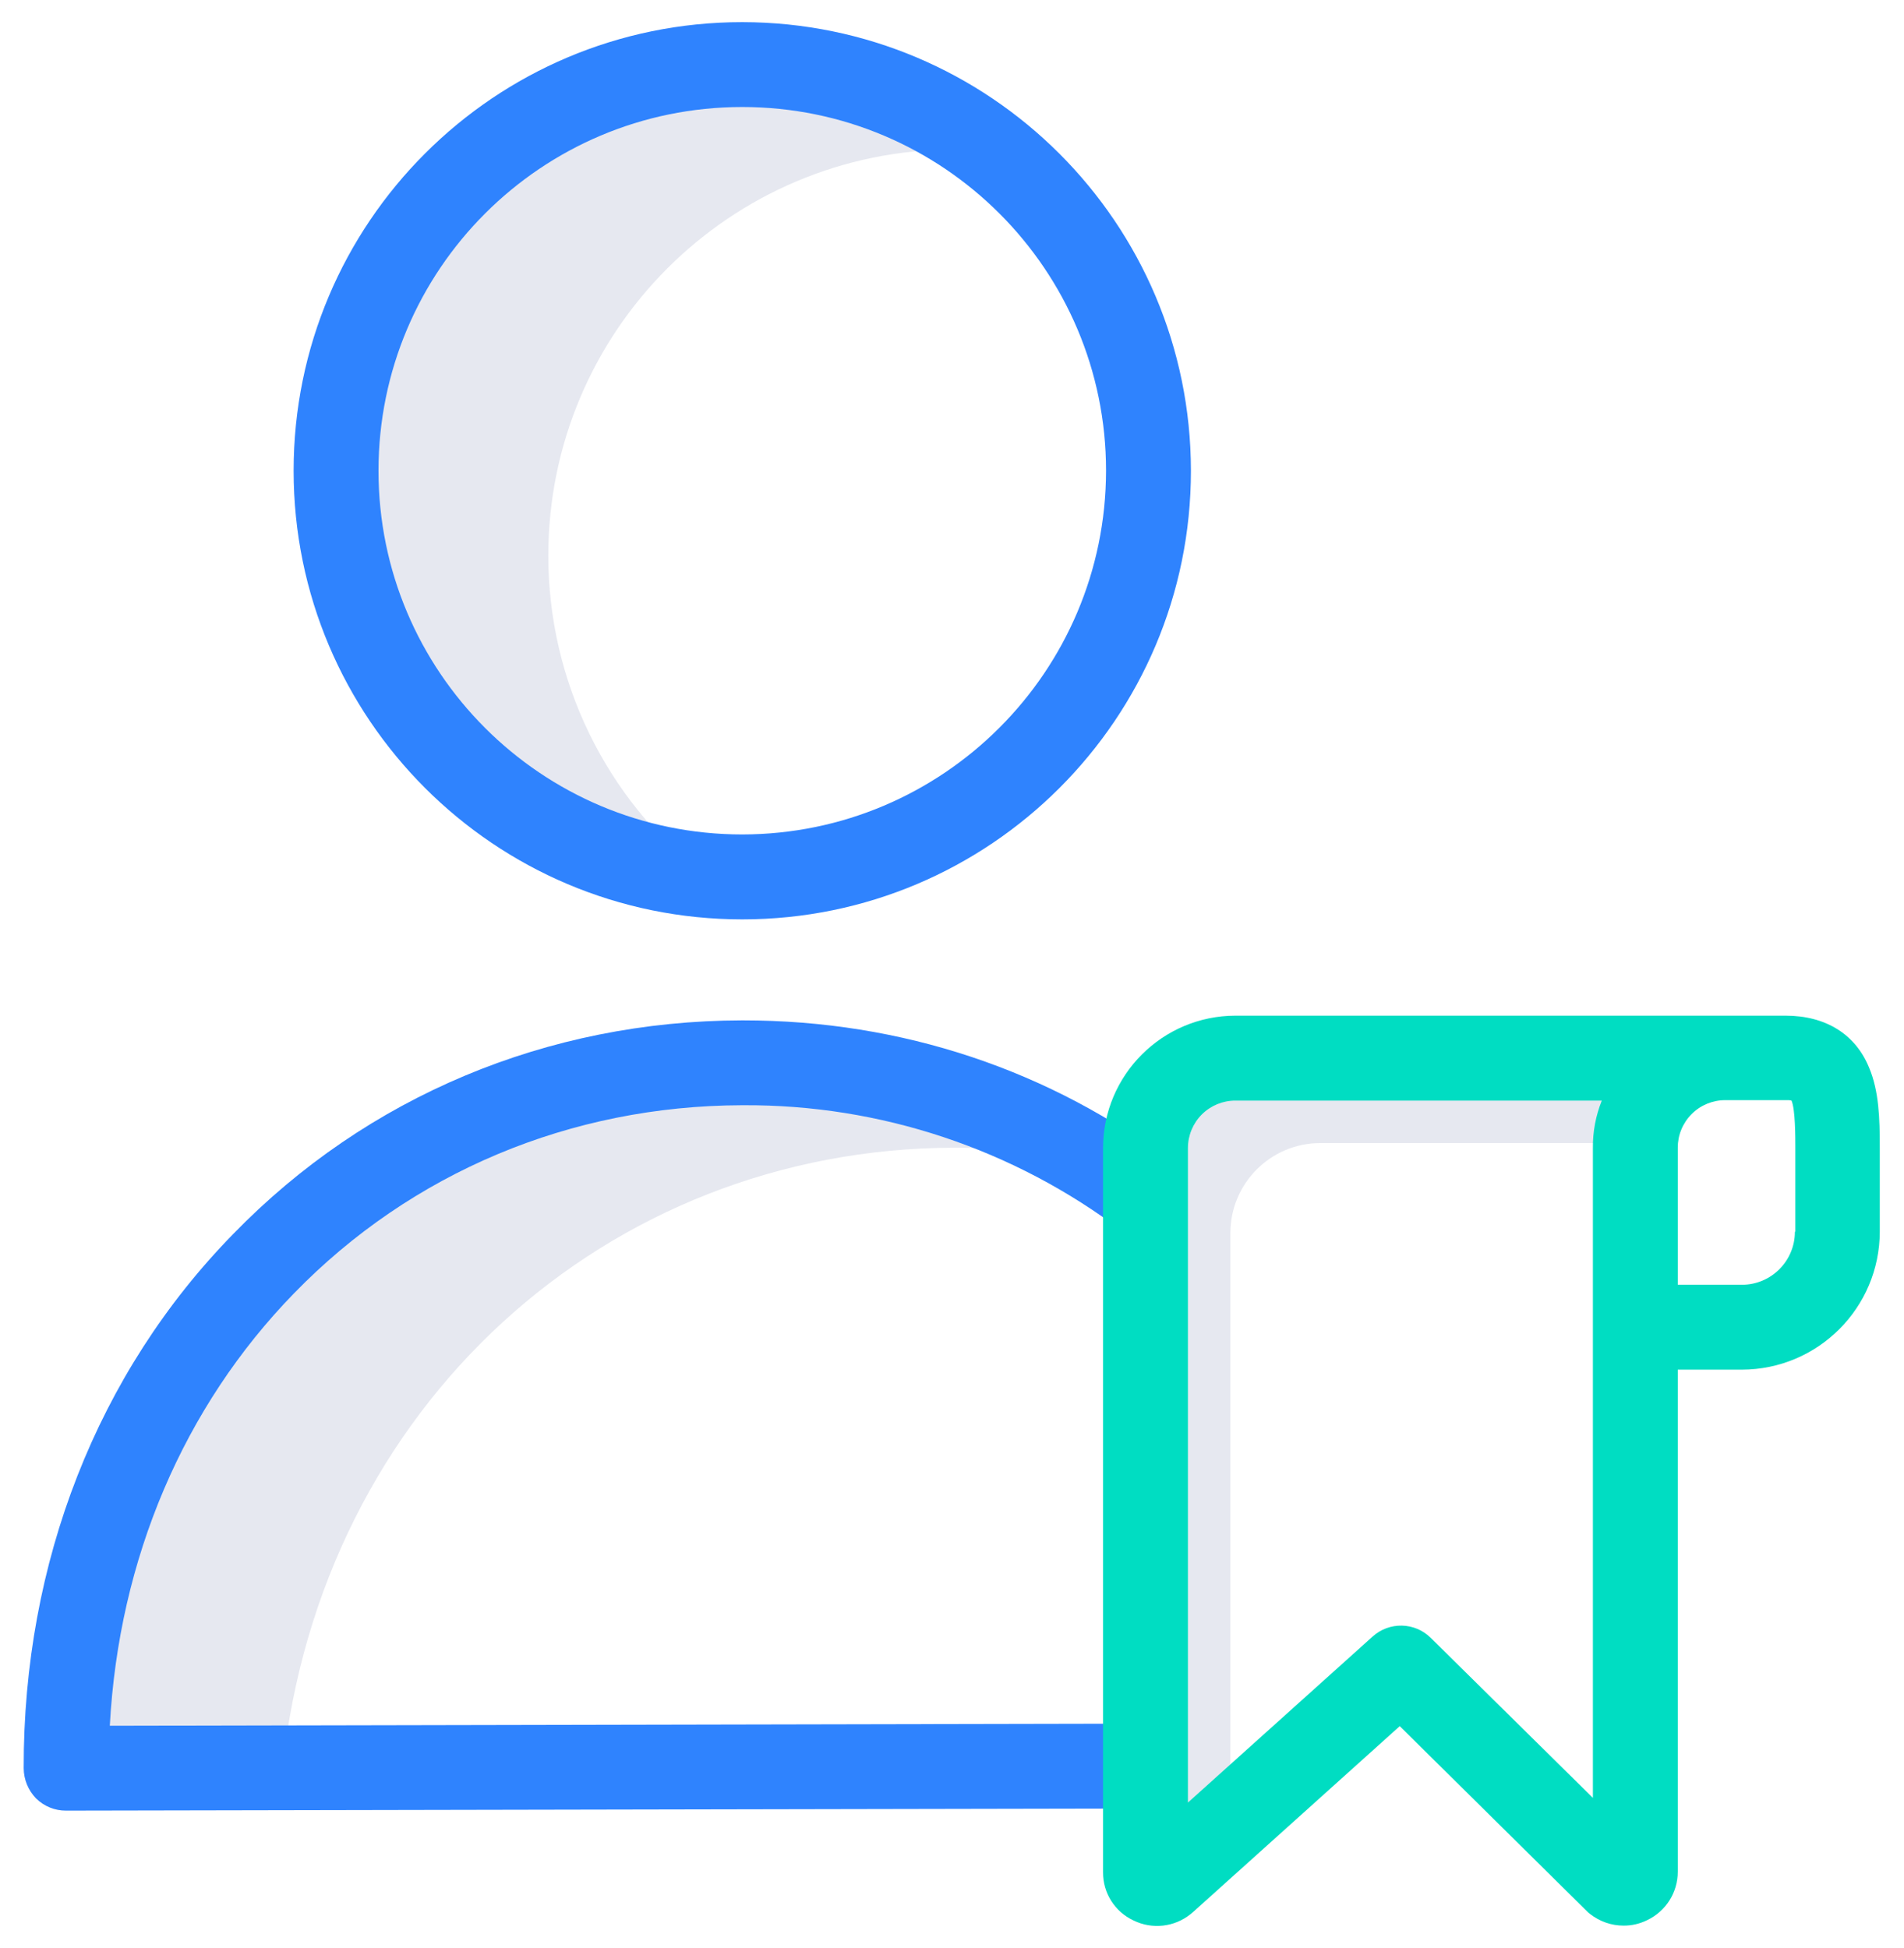 <svg width="43" height="44" viewBox="0 0 43 44" fill="none" xmlns="http://www.w3.org/2000/svg">
<g clip-path="url(#clip0_118_5705)">
<path d="M27.787 27.849C27.788 26.727 28.697 25.817 29.819 25.817H36.932C36.991 24.742 37.879 23.901 38.955 23.899H27.902C26.78 23.9 25.87 24.809 25.87 25.932V42.285C25.872 42.384 25.929 42.474 26.018 42.516C26.108 42.559 26.214 42.547 26.292 42.486L27.787 41.135V27.849Z" fill="#E6E8F0"/>
<path d="M12.383 12.55C12.383 7.483 16.49 3.376 21.556 3.376C21.854 3.376 22.141 3.395 22.429 3.414C19.353 1.002 15.086 0.802 11.799 2.918C8.512 5.034 6.926 9.001 7.849 12.799C8.772 16.598 11.999 19.395 15.891 19.768C13.675 18.028 12.382 15.367 12.383 12.55Z" fill="#E6E8F0"/>
<path d="M21.547 25.922C22.629 25.922 23.708 26.034 24.767 26.258C22.36 24.772 19.583 23.992 16.754 24.005C8.308 24.024 1.474 30.763 1.493 39.937L6.382 39.927C7.254 31.751 13.705 25.941 21.547 25.922Z" fill="#E6E8F0"/>
<path d="M16.763 0.5C11.167 0.5 6.631 5.036 6.631 10.632C6.631 16.228 11.167 20.765 16.763 20.765C22.359 20.765 26.896 16.228 26.896 10.632C26.891 5.039 22.357 0.505 16.763 0.5ZM16.763 18.847C12.226 18.847 8.548 15.169 8.548 10.632C8.548 6.095 12.226 2.417 16.763 2.417C21.3 2.417 24.979 6.095 24.979 10.632C24.973 15.167 21.298 18.842 16.763 18.847Z" fill="#2F83FE"/>
<path d="M16.754 24.963H16.783C19.879 24.945 22.895 25.949 25.362 27.82L26.522 26.296C23.723 24.167 20.358 23.046 16.783 23.046H16.754C12.364 23.056 8.289 24.762 5.27 27.868C2.202 31.002 0.525 35.287 0.535 39.936C0.536 40.191 0.636 40.434 0.812 40.617C0.993 40.797 1.238 40.897 1.493 40.895L26.129 40.847V38.93L2.48 38.978C2.682 35.211 4.148 31.769 6.641 29.21C9.296 26.478 12.891 24.973 16.754 24.963Z" fill="#2F83FE"/>
<path d="M40.325 22.94H27.902C26.251 22.942 24.913 24.28 24.911 25.931V42.285C24.907 42.753 25.177 43.181 25.602 43.377C26.021 43.582 26.522 43.526 26.886 43.234C26.905 43.224 26.915 43.205 26.934 43.195L31.612 38.987L35.839 43.167C35.862 43.191 35.888 43.214 35.916 43.234C36.13 43.4 36.393 43.492 36.664 43.492C36.85 43.494 37.034 43.451 37.201 43.368C37.623 43.168 37.891 42.742 37.891 42.275V30.935H39.338C41.057 30.932 42.45 29.539 42.453 27.82V25.921C42.453 25.25 42.434 24.646 42.214 24.119C41.907 23.362 41.236 22.94 40.325 22.94ZM35.974 25.931V40.607L32.312 36.993C31.952 36.635 31.374 36.623 30.998 36.964L26.828 40.713V25.931C26.828 25.646 26.941 25.373 27.142 25.171C27.344 24.97 27.617 24.857 27.902 24.858H36.175C36.038 25.199 35.97 25.564 35.974 25.931ZM40.536 27.82C40.536 28.481 40 29.018 39.338 29.018H37.891V25.921C37.89 25.637 38.003 25.363 38.205 25.162C38.406 24.96 38.679 24.848 38.964 24.848H40.335C40.377 24.845 40.419 24.848 40.46 24.858C40.546 25.059 40.546 25.682 40.546 25.921V27.82H40.536Z" fill="#00DDC2"/>
</g>
<defs>
<clipPath id="clip0_118_5705">
<rect width="43" height="43" fill="white" transform="translate(0 0.5)"/>
</clipPath>
</defs>
</svg>
